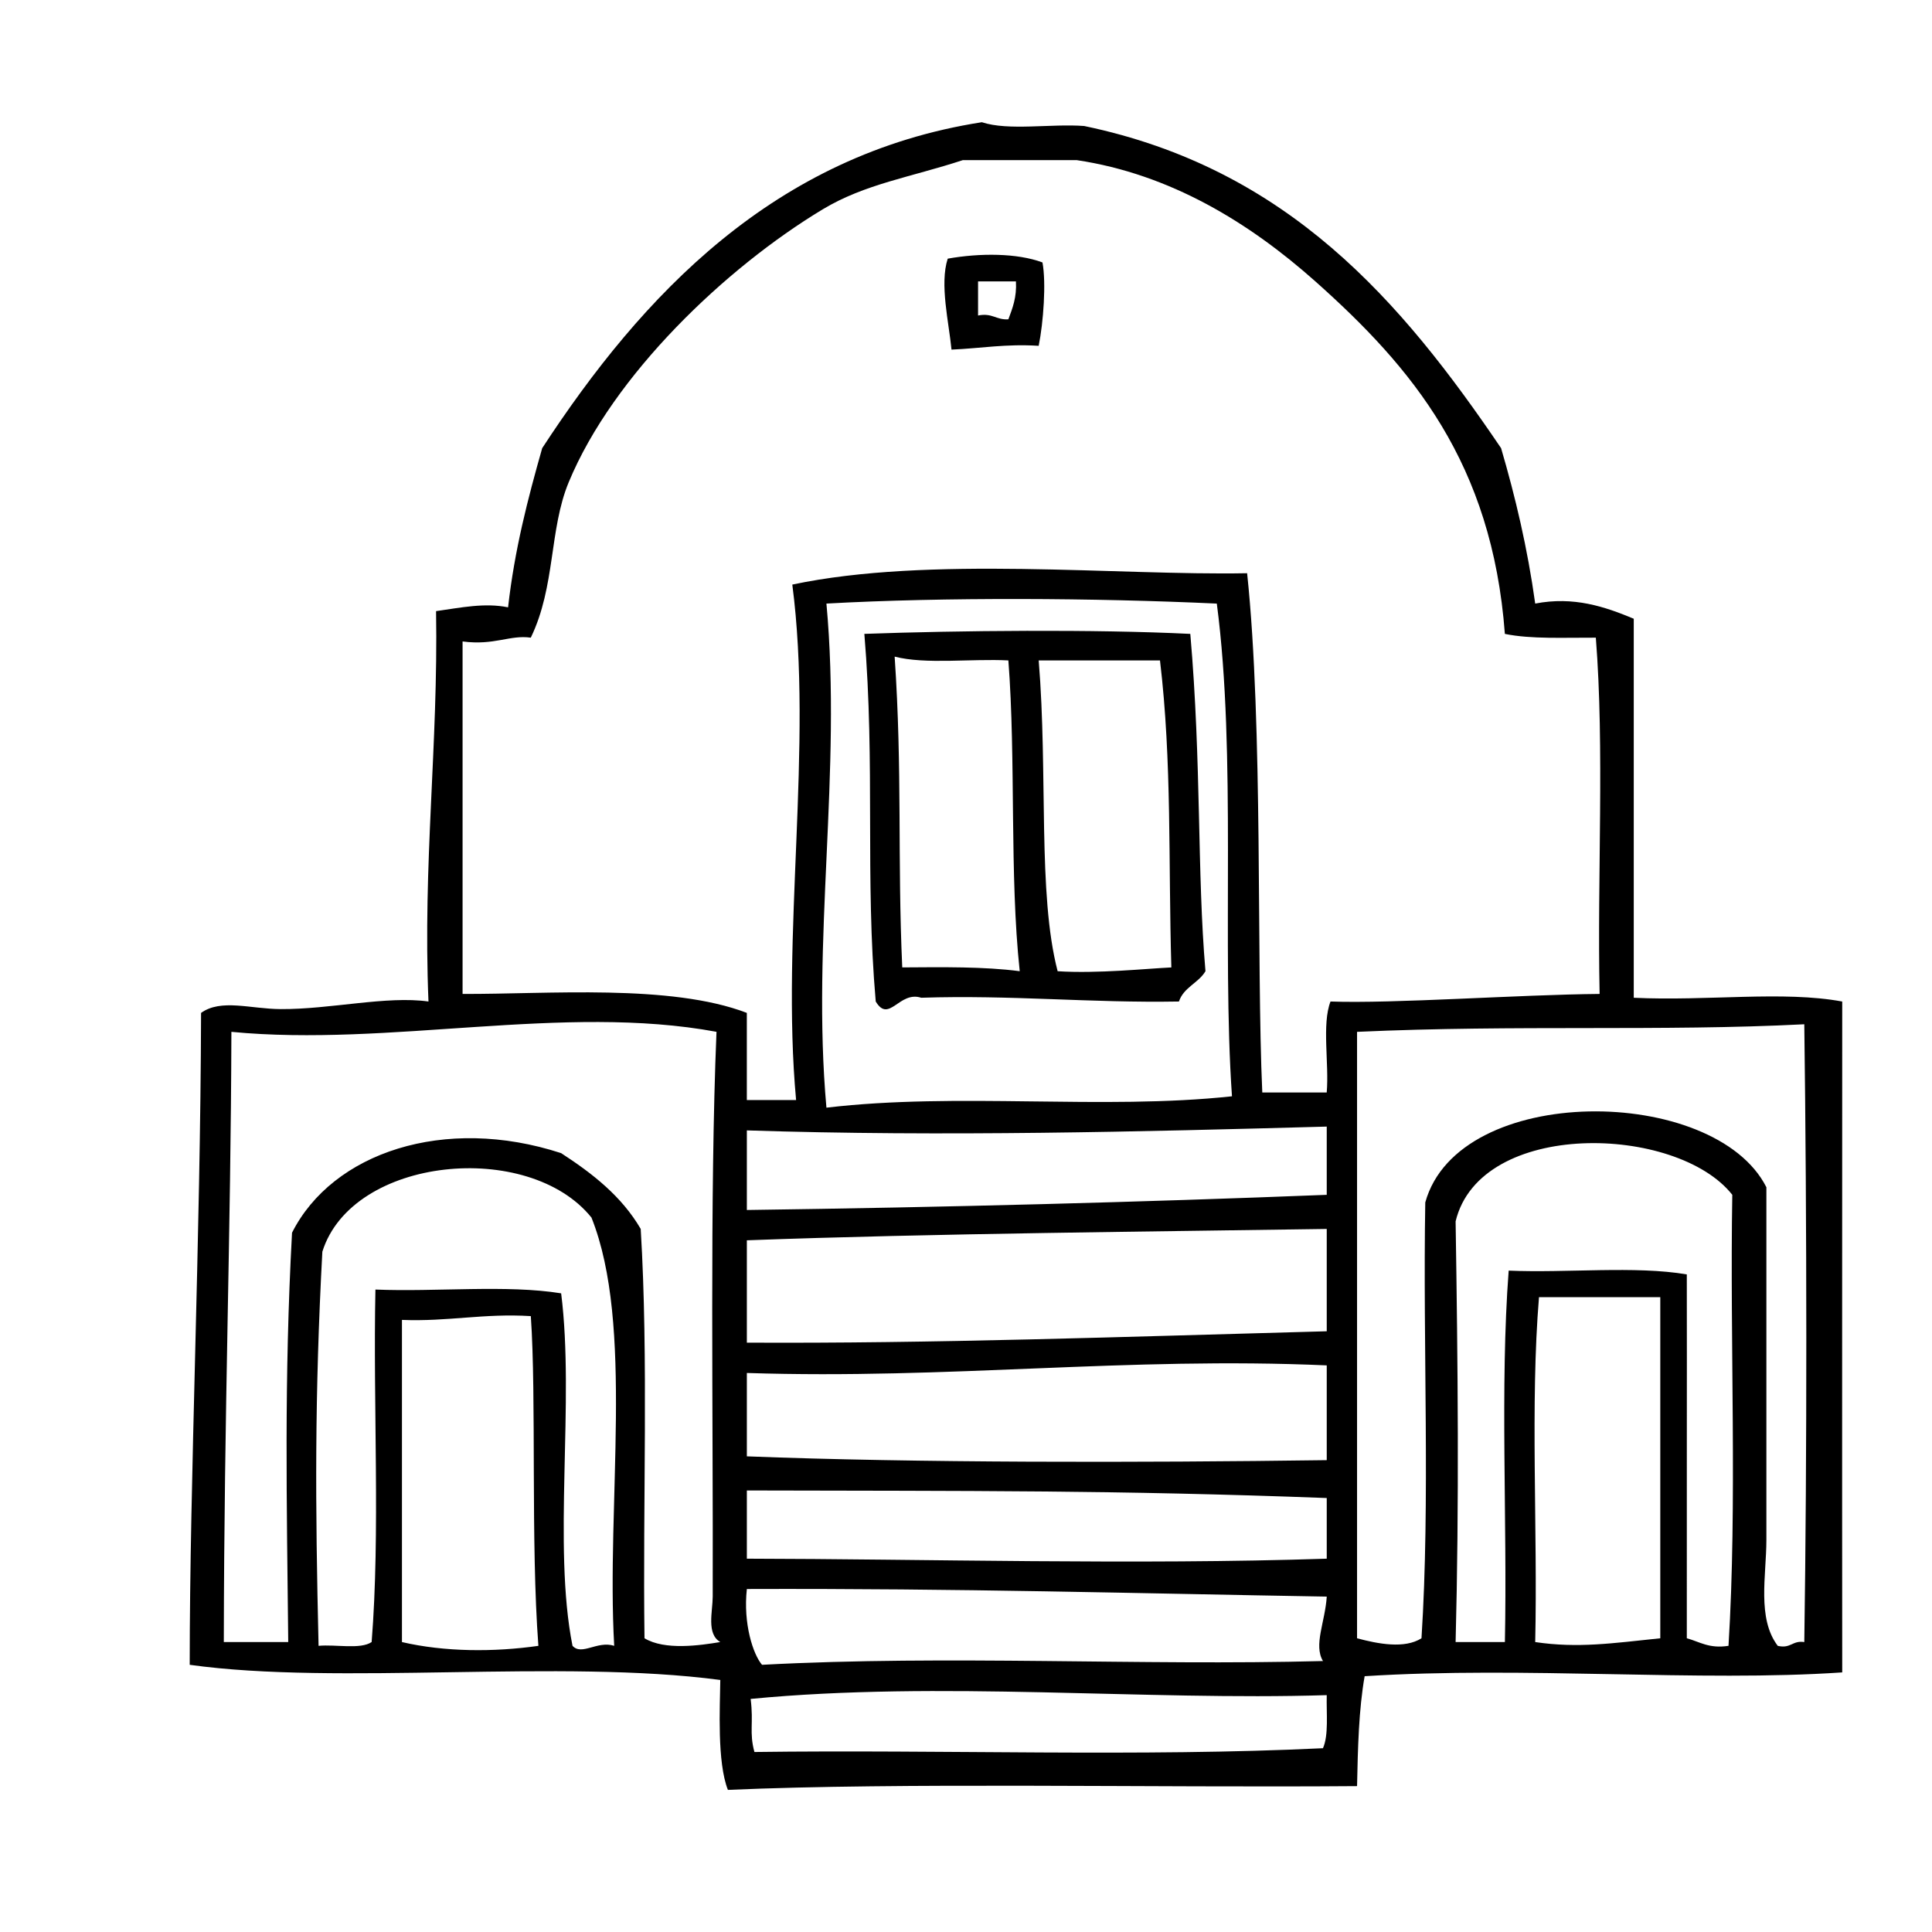 <?xml version="1.0" encoding="utf-8"?>

<!DOCTYPE svg PUBLIC "-//W3C//DTD SVG 1.1//EN" "http://www.w3.org/Graphics/SVG/1.1/DTD/svg11.dtd">

<svg fill="#000000" version="1.1" id="Layer_1" xmlns="http://www.w3.org/2000/svg" xmlns:xlink="http://www.w3.org/1999/xlink" 
	 width="800px" height="800px" viewBox="0 0 100 100" enable-background="new 0 0 100 100" xml:space="preserve">
<g>
	<g>
		<path fill-rule="evenodd" clip-rule="evenodd" d="M79.462,31.241c1.991-0.385,3.605,0.159,5.101,0.785c0,6.539,0,13.078,0,19.618
			c3.816,0.182,7.729-0.373,10.79,0.195c0,12.01-0.011,22.855,0,34.724c-7.43,0.505-16.42-0.33-24.719,0.197
			c-0.304,1.723-0.352,3.702-0.393,5.689c-10.6,0.084-23.572-0.199-32.565,0.195c-0.565-1.434-0.412-4.282-0.393-5.689
			c-8.3-1.1-19.749,0.293-27.464-0.785c0-9.592,0.559-22.125,0.588-33.742c1.035-0.744,2.551-0.206,4.12-0.197
			c2.583,0.015,5.48-0.699,7.651-0.393c-0.298-7.165,0.507-13.226,0.393-20.206c1.288-0.182,2.522-0.444,3.727-0.196
			c0.337-2.998,1.029-5.642,1.766-8.239C33.231,15.286,40.07,8,50.82,6.326c1.375,0.457,3.595,0.067,5.297,0.196
			c10.552,2.199,16.428,9.075,21.579,16.675C78.437,25.726,79.064,28.368,79.462,31.241z M68.083,14.565
			c-3.415-3.04-7.513-5.555-12.359-6.278c-1.961,0-3.923,0-5.885,0c-2.688,0.884-5.064,1.228-7.259,2.55
			c-5.012,3.021-10.842,8.566-13.144,14.125c-1.018,2.458-0.675,5.384-1.962,8.043c-1.079-0.155-1.888,0.416-3.531,0.196
			c0,6.082,0,12.163,0,18.245c4.408,0.018,10.765-0.531,14.713,0.981c0,1.504,0,3.008,0,4.512c0.85,0,1.7,0,2.55,0
			c-0.788-8.534,0.89-18.359-0.196-26.681c7.09-1.501,16.818-0.459,23.541-0.588c0.84,7.962,0.475,19.98,0.785,26.877
			c1.112,0,2.224,0,3.335,0c0.129-1.506-0.26-3.53,0.196-4.709c3.251,0.118,9.758-0.356,13.929-0.392
			c-0.129-6.083,0.259-12.685-0.196-18.44c-1.625-0.009-3.354,0.084-4.708-0.196C77.233,23.973,73.102,19.032,68.083,14.565z
			 M42.776,31.241c0.802,8.726-0.78,17.415,0,26.092c6.82-0.806,14.271,0.134,20.991-0.589c-0.535-7.729,0.243-17.699-0.785-25.502
			C56.715,30.949,48.853,30.902,42.776,31.241z M11.977,53.408c-0.028,10.489-0.375,19.504-0.393,31.585c1.112,0,2.224,0,3.335,0
			c-0.074-7.341-0.22-13.458,0.196-21.187c2.093-4.146,7.887-6.09,13.929-4.12c1.625,1.056,3.132,2.229,4.119,3.923
			c0.408,6.721,0.102,14.154,0.196,21.187c1.046,0.636,2.876,0.371,3.923,0.196c-0.726-0.424-0.395-1.567-0.392-2.354
			c0.028-9.421-0.161-20.663,0.196-29.231C29.181,51.941,20.156,54.198,11.977,53.408z M70.241,53.408c0,10.463,0,20.926,0,31.389
			c1.088,0.291,2.458,0.556,3.335,0c0.457-7.129,0.066-15.104,0.196-22.56c1.72-6.209,14.976-6.087,17.656-0.785
			c0,5.876,0,12.498,0,18.244c0,1.854-0.494,4.063,0.589,5.493c0.68,0.158,0.753-0.292,1.373-0.196
			c0.144-9.587,0.135-21.762,0-31.977C85.958,53.396,78.58,53.03,70.241,53.408z M38.657,58.509c0,1.373,0,2.747,0,4.12
			c10.349-0.141,20.376-0.404,30.015-0.785c0-1.178,0-2.354,0-3.532C59.182,58.573,48.818,58.842,38.657,58.509z M75.342,63.217
			c0.118,7.445,0.186,14.608,0,21.776c0.851,0,1.7,0,2.551,0c0.129-6.344-0.26-13.208,0.196-19.226
			c3.008,0.131,6.538-0.261,9.22,0.196c0.01,5.513-0.007,12.671,0,18.833c0.668,0.182,1.151,0.549,2.158,0.392
			c0.457-7.39,0.066-15.627,0.196-23.345C86.789,58.199,76.614,57.929,75.342,63.217z M30.614,63.021
			c-3.253-4.04-12.382-3.164-13.929,1.765c-0.401,7.482-0.369,13.046-0.196,20.402c0.896-0.084,2.16,0.199,2.747-0.196
			c0.452-5.694,0.069-12.224,0.196-18.245c3.139,0.13,6.8-0.261,9.613,0.196c0.707,5.591-0.445,13.073,0.588,18.244
			c0.479,0.529,1.279-0.279,2.158,0C31.374,77.824,32.835,68.582,30.614,63.021z M38.657,64.198c0,1.766,0,3.531,0,5.297
			c9.6,0.051,19.384-0.3,30.015-0.589c0-1.765,0-3.531,0-5.296C60.322,63.74,48.128,63.843,38.657,64.198z M79.658,67.141
			c-0.458,5.559-0.065,11.967-0.196,17.852c2.219,0.329,4.01,0.059,6.474-0.196c0-5.885,0-11.771,0-17.656
			C83.843,67.141,81.75,67.141,79.658,67.141z M20.805,68.318c0,5.558,0,11.117,0,16.675c2.208,0.514,4.761,0.524,7.062,0.196
			c-0.403-5.344-0.097-12.842-0.392-17.067C25.034,67.97,23.189,68.414,20.805,68.318z M38.657,71.065c0,1.438,0,2.876,0,4.315
			c8.631,0.339,20.361,0.331,30.015,0.197c0-1.635,0-3.27,0-4.905C58.336,70.213,49.146,71.407,38.657,71.065z M38.657,77.146
			c0,1.177,0,2.354,0,3.531c9.042,0.014,20.235,0.327,30.015,0c0-1.046,0-2.092,0-3.139C57.721,77.125,50.188,77.176,38.657,77.146z
			 M38.657,82.247c-0.198,1.79,0.323,3.383,0.785,3.923c9.697-0.516,19.528,0.056,29.035-0.195
			c-0.496-0.827,0.109-2.013,0.196-3.335C58.699,82.473,49.794,82.21,38.657,82.247z M38.853,87.936
			c0.162,1.255-0.084,1.725,0.196,2.747c9.744-0.13,20.009,0.261,29.427-0.196c0.302-0.68,0.173-1.788,0.196-2.747
			C59.26,88.034,48.67,86.987,38.853,87.936z"/>
		<path fill-rule="evenodd" clip-rule="evenodd" d="M53.958,13.584c0.197,1.044,0.051,3.097-0.196,4.316
			c-1.68-0.111-3.008,0.131-4.512,0.196c-0.134-1.401-0.623-3.39-0.196-4.708C50.724,13.091,52.654,13.096,53.958,13.584z
			 M50.624,16.331c0.739-0.15,0.938,0.24,1.569,0.197c0.212-0.573,0.439-1.13,0.392-1.962c-0.654,0-1.308,0-1.961,0
			C50.624,15.154,50.624,15.743,50.624,16.331z"/>
		<path fill-rule="evenodd" clip-rule="evenodd" d="M61.61,32.81c0.586,6.743,0.343,12.327,0.785,17.459
			c-0.365,0.616-1.13,0.833-1.373,1.569c-4.594,0.082-8.676-0.348-13.34-0.195c-1.143-0.371-1.661,1.346-2.354,0.195
			c-0.561-6.429-0.02-12.191-0.589-19.029C49.601,32.634,56.677,32.565,61.61,32.81z M46.7,50.073
			c2.107-0.014,4.231-0.046,6.081,0.196c-0.538-5.02-0.19-10.926-0.588-16.086c-1.928-0.099-4.273,0.218-5.886-0.196
			C46.712,39.971,46.444,44.354,46.7,50.073z M54.743,50.27c2.052,0.135,4.67-0.141,5.886-0.196
			c-0.162-5.486,0.04-10.615-0.588-15.89c-2.093,0-4.186,0-6.278,0C54.248,40.101,53.697,46.244,54.743,50.27z"/>
	</g>
</g>
</svg>